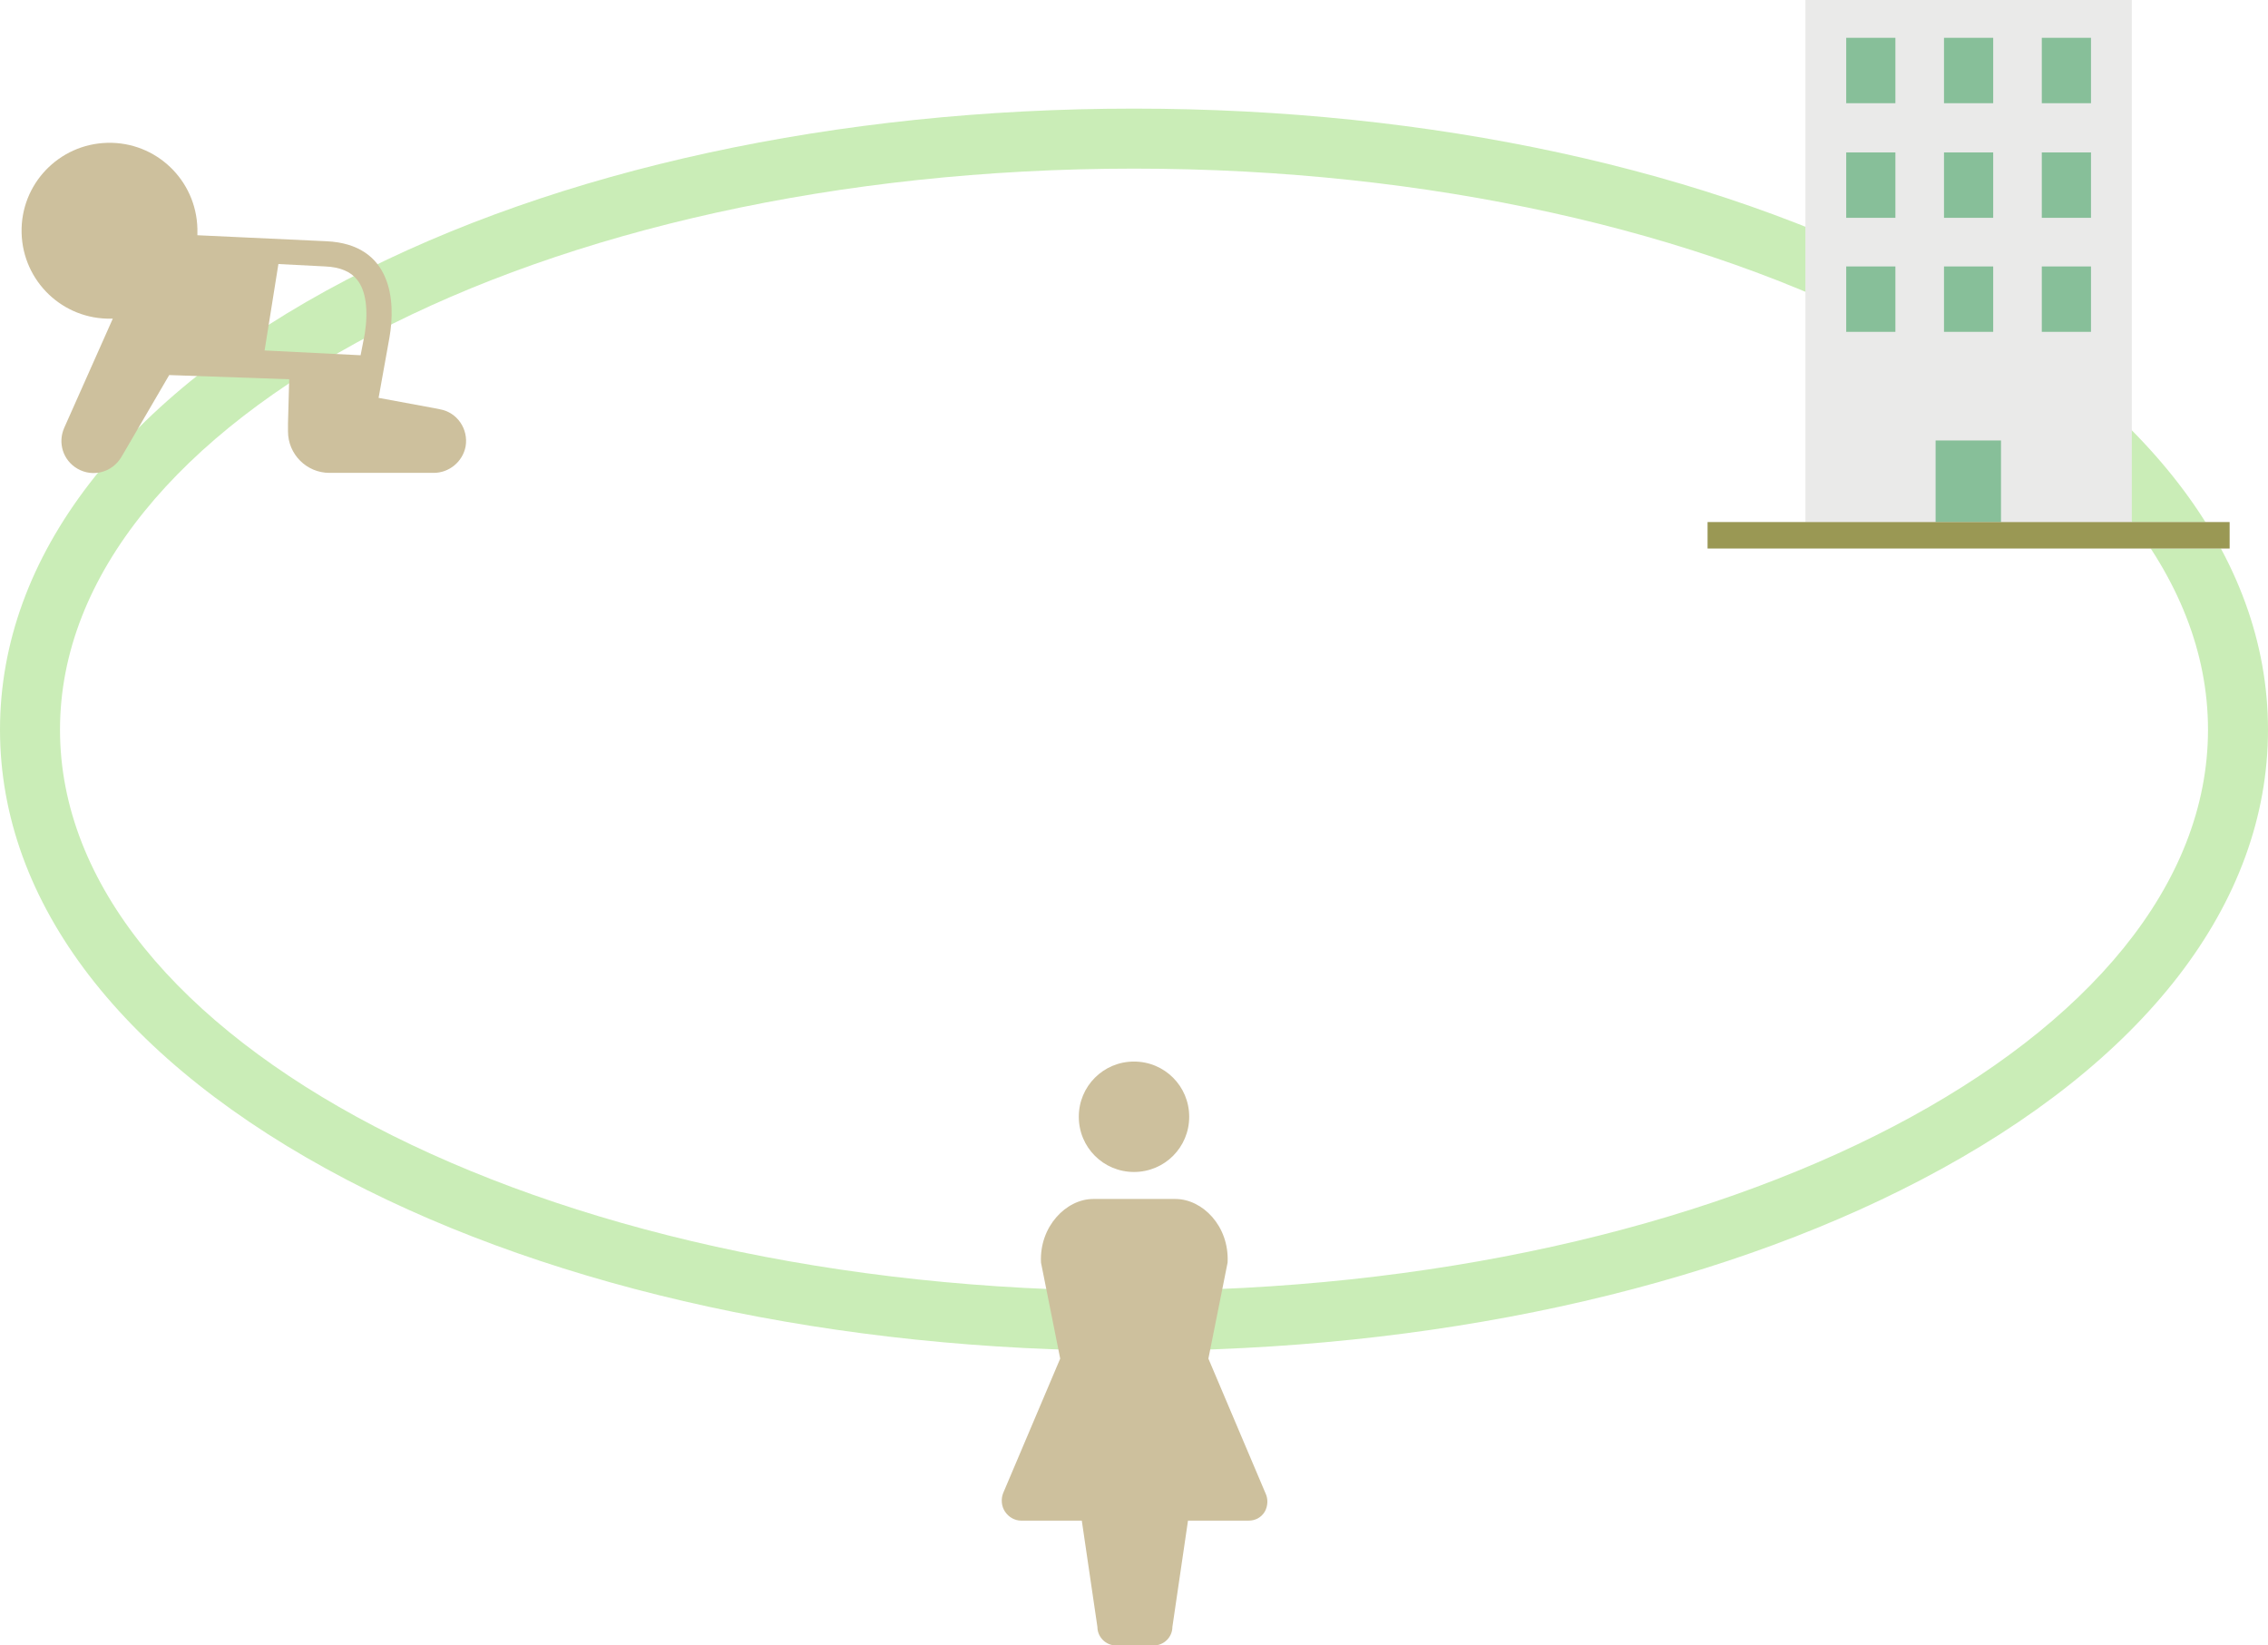 <?xml version="1.0" encoding="utf-8"?>
<!-- Generator: Adobe Illustrator 23.0.2, SVG Export Plug-In . SVG Version: 6.00 Build 0)  -->
<svg version="1.1" id="_x32_" xmlns="http://www.w3.org/2000/svg" xmlns:xlink="http://www.w3.org/1999/xlink" x="0px" y="0px"
	 width="378px" height="274.2px" viewBox="0 0 378 274.2" style="enable-background:new 0 0 378 274.2;" xml:space="preserve">
<style type="text/css">
	.st0{fill:#CAEDB7;}
	.st1{fill:#87BF99;}
	.st2{fill:#EAEAE9;}
	.st3{fill:#9A9854;}
	.st4{fill:#CDC09D;}
</style>
<g>
	<path class="st0" d="M189,28.1c98.9,0,179,41.9,179,93.5s-80.1,93.5-179,93.5S10,173.2,10,121.6S90.1,28.1,189,28.1 M189,18.1
		c-49.4,0-96,10.1-131.2,28.5C20.5,66.1,0,92.7,0,121.6s20.5,55.5,57.8,75C93,215,139.6,225.1,189,225.1s96-10.1,131.2-28.5
		c37.3-19.5,57.8-46.1,57.8-75s-20.5-55.5-57.8-75C285,28.2,238.4,18.1,189,18.1L189,18.1z"/>
</g>
<g>
	<rect x="304.4" y="5.1" class="st1" width="48.5" height="82.8"/>
	<path class="st2" d="M355.3,87V0h-54.4v87h-16.3v4.4h87V87H355.3z M340.3,6.3h8.2v10.9h-8.2V6.3z M340.3,25.4h8.2v10.9h-8.2V25.4z
		 M340.3,44.4h8.2v10.9h-8.2V44.4z M324,6.3h8.2v10.9H324V6.3z M324,25.4h8.2v10.9H324V25.4z M324,44.4h8.2v10.9H324V44.4z
		 M307.7,6.3h8.2v10.9h-8.2V6.3z M307.7,25.4h8.2v10.9h-8.2V25.4z M307.7,44.4h8.2v10.9h-8.2V44.4z M322.6,87V73.4h10.9V87H322.6z"
		/>
	<rect x="284.6" y="87" class="st3" width="87" height="4.4"/>
</g>
<path class="st4" d="M73.3,68.2l-1-0.2l-9.2-1.7l1.8-10c1.1-6.2,0.4-15.6-10.5-16.1l-21.5-1c0-0.4,0-0.7,0-1.1
	c-0.2-8.1-6.9-14.5-15-14.3C9.8,24,3.4,30.7,3.6,38.8c0.2,8.1,6.9,14.5,15,14.3c0.1,0,0.1,0,0.2,0l-8.1,18.2
	c-1.1,2.5-0.2,5.4,2.2,6.8c2.6,1.5,5.8,0.6,7.3-1.9l0.3-0.5l7.7-13.2l20,0.7L48,70.5l0,1.3v0.1c0,3.8,3.1,6.9,6.9,6.9h17.4
	c2.5,0,4.8-1.8,5.3-4.4C78.1,71.5,76.2,68.7,73.3,68.2z M60.8,55.6l-0.7,3.6l-16-0.8L46.4,44l7.8,0.4c2.5,0.1,4.3,0.9,5.3,2.2
	C61,48.4,61.4,51.7,60.8,55.6z"/>
<g>
	<path class="st4" d="M189,195.3c5.1,0,9.2-4.1,9.2-9.2c0-5.1-4.1-9.2-9.2-9.2c-5.1,0-9.2,4.1-9.2,9.2
		C179.8,191.2,183.9,195.3,189,195.3z"/>
	<path class="st4" d="M210.9,248.8l-9.5-22.4l3.2-16c0.3-6.1-4.2-10.6-8.7-10.6h-13.7c-4.5,0-9,4.6-8.7,10.6l3.2,16l-9.5,22.4
		c-0.4,1-0.3,2.2,0.3,3.1c0.6,0.9,1.6,1.5,2.7,1.5h10.1l2.6,17.7c0,1.7,1.4,3.1,3.1,3.1c0.6,0,5.7,0,6.3,0c1.7,0,3.1-1.4,3.1-3.1
		l2.6-17.7h10.1c1.1,0,2.1-0.5,2.7-1.5C211.3,251,211.4,249.8,210.9,248.8z"/>
</g>
</svg>
